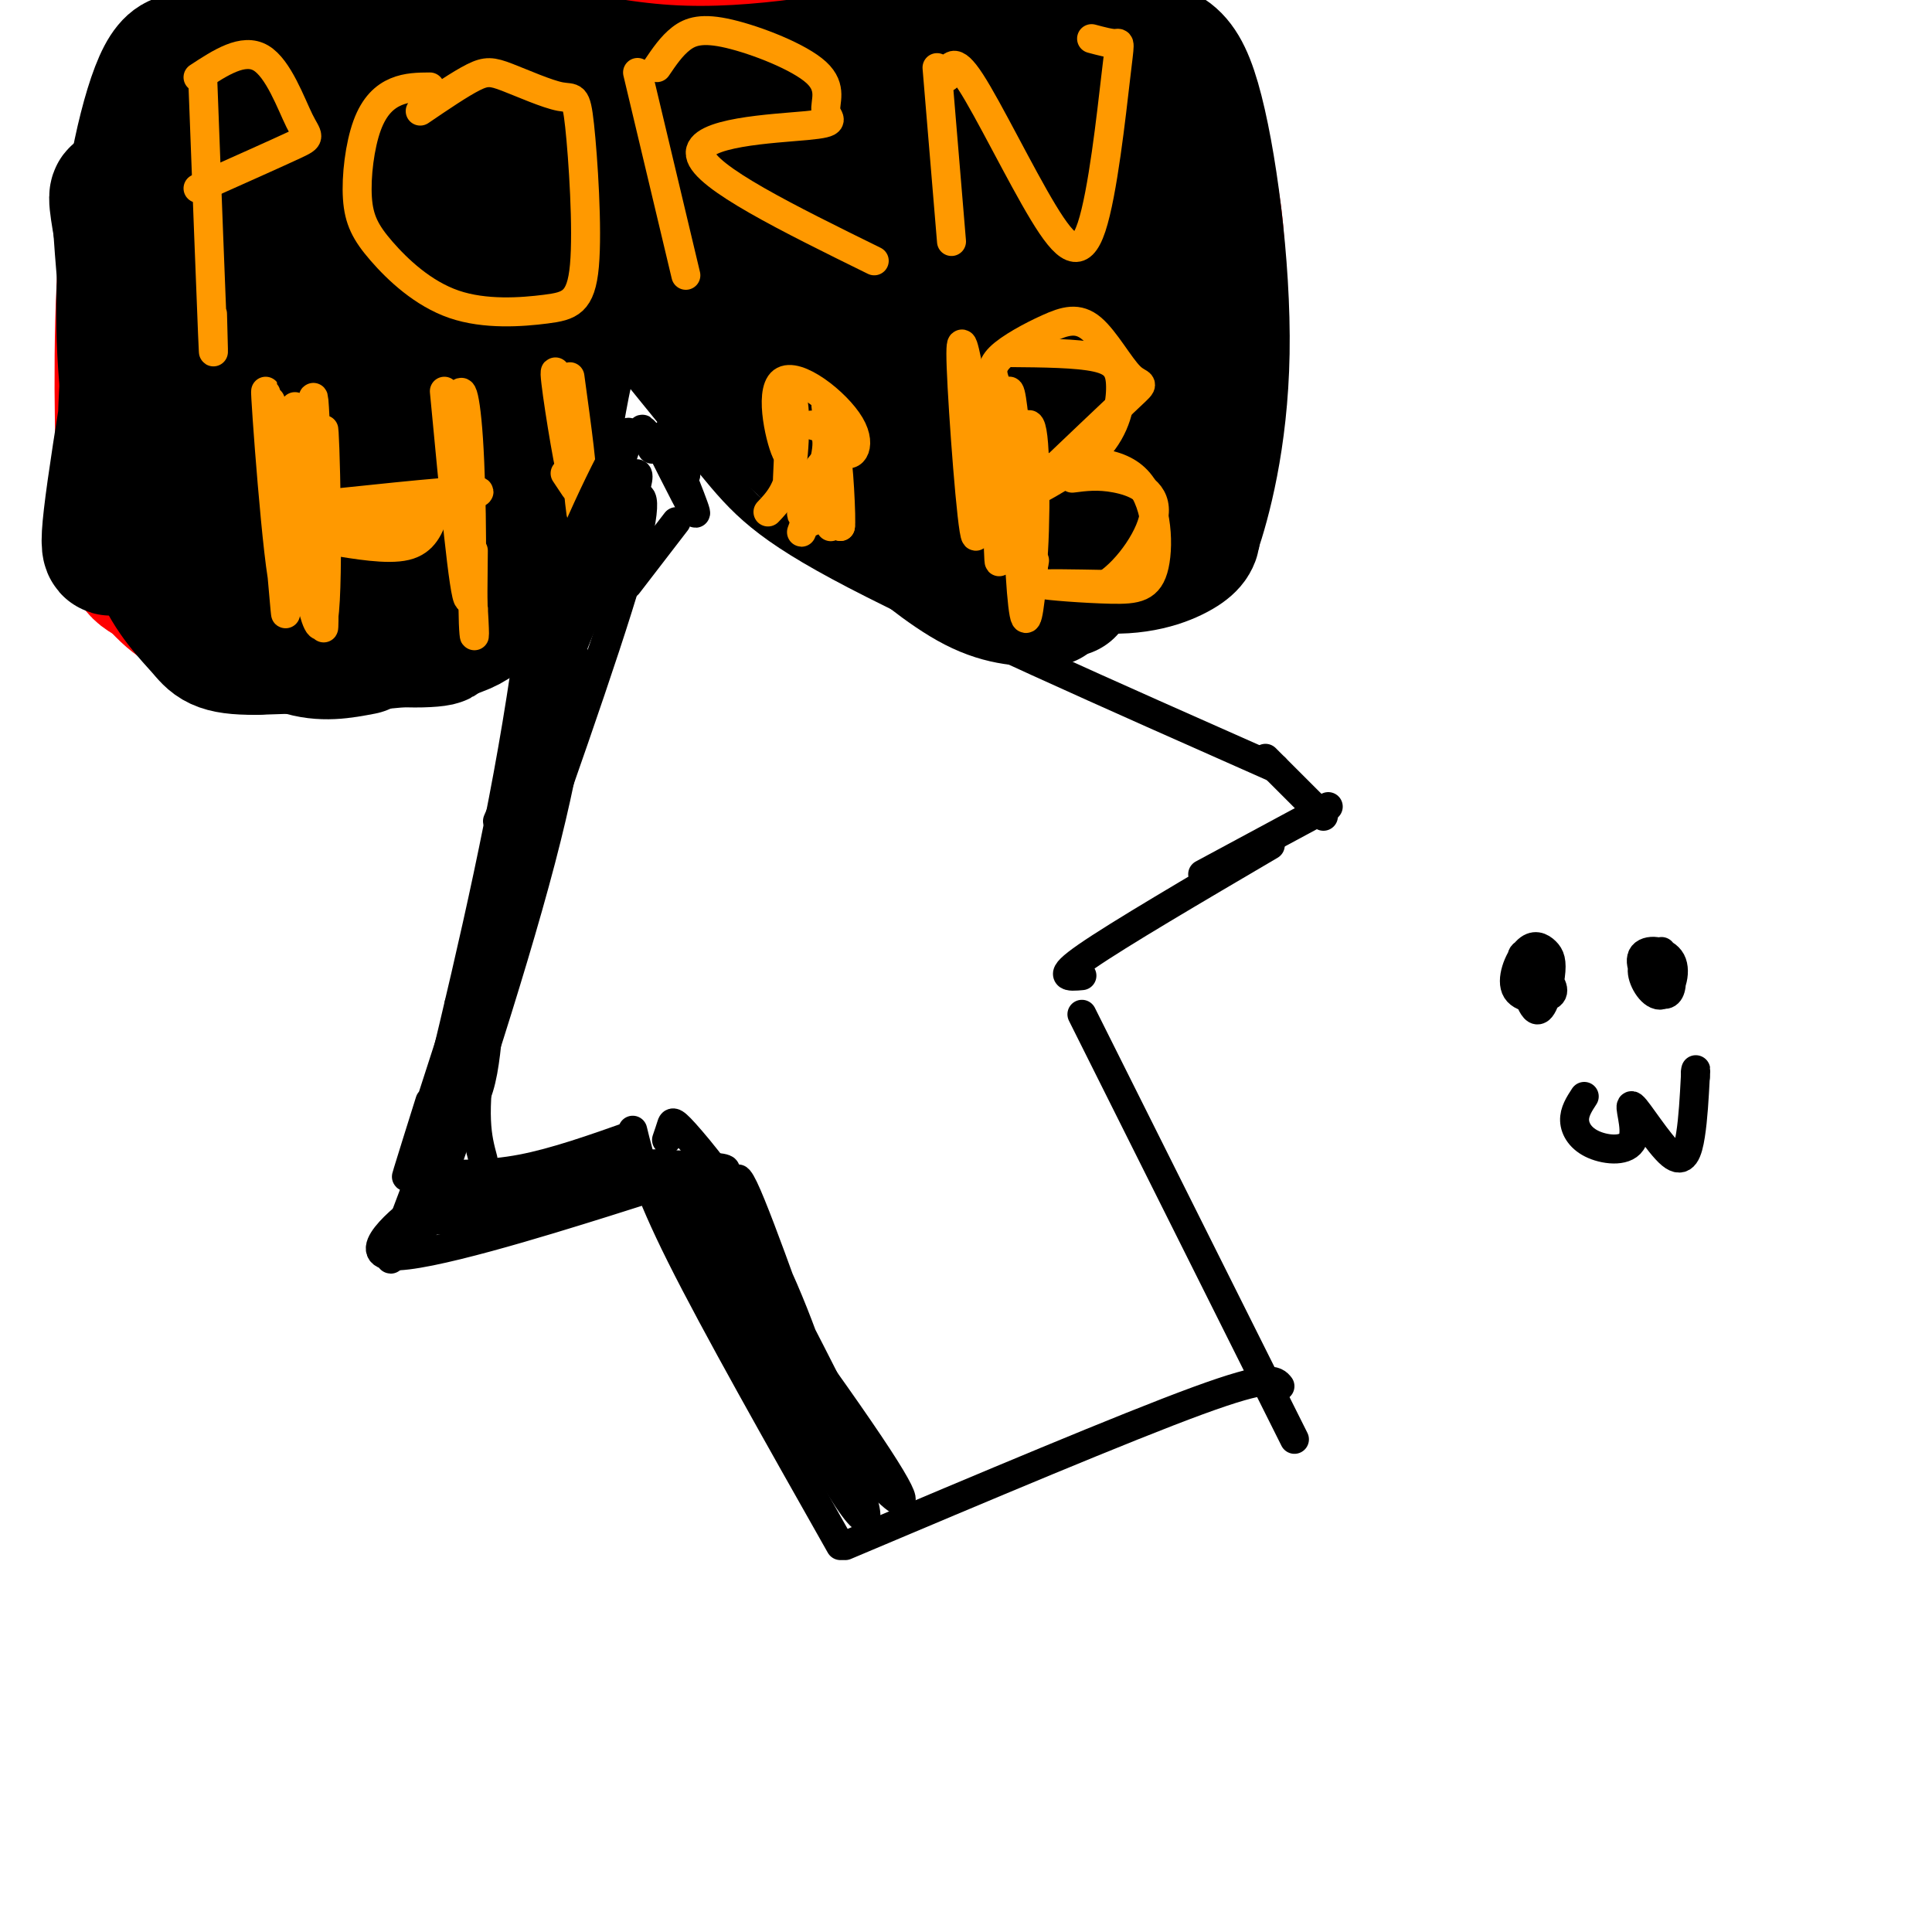 <svg viewBox='0 0 400 400' version='1.1' xmlns='http://www.w3.org/2000/svg' xmlns:xlink='http://www.w3.org/1999/xlink'><g fill='none' stroke='#000000' stroke-width='6' stroke-linecap='round' stroke-linejoin='round'><path d='M117,65c-2.667,28.500 -5.333,57.000 -10,85c-4.667,28.000 -11.333,55.500 -18,83'/><path d='M89,233c-3.000,13.500 -1.500,5.750 0,-2'/><path d='M121,64c9.578,11.844 19.156,23.689 26,32c6.844,8.311 10.956,13.089 30,23c19.044,9.911 53.022,24.956 87,40'/><path d='M89,243c6.000,0.167 12.000,0.333 19,-1c7.000,-1.333 15.000,-4.167 23,-7'/><path d='M131,234c1.417,5.833 2.833,11.667 10,26c7.167,14.333 20.083,37.167 33,60'/><path d='M175,320c29.000,-12.250 58.000,-24.500 73,-30c15.000,-5.500 16.000,-4.250 17,-3'/><path d='M224,210c0.000,0.000 44.000,88.000 44,88'/><path d='M224,202c-2.750,0.250 -5.500,0.500 1,-4c6.500,-4.500 22.250,-13.750 38,-23'/><path d='M262,157c0.000,0.000 12.000,12.000 12,12'/><path d='M275,167c0.000,0.000 -26.000,14.000 -26,14'/></g>
<g fill='none' stroke='#ff0000' stroke-width='28' stroke-linecap='round' stroke-linejoin='round'><path d='M94,130c-17.333,0.333 -34.667,0.667 -45,-1c-10.333,-1.667 -13.667,-5.333 -17,-9'/><path d='M32,120c-3.917,-2.048 -5.208,-2.667 -6,-15c-0.792,-12.333 -1.083,-36.381 0,-50c1.083,-13.619 3.542,-16.810 6,-20'/><path d='M32,35c2.083,-5.298 4.292,-8.542 5,-11c0.708,-2.458 -0.083,-4.131 8,-6c8.083,-1.869 25.042,-3.935 42,-6'/><path d='M87,12c28.844,-0.533 79.956,1.133 109,3c29.044,1.867 36.022,3.933 43,6'/><path d='M239,21c8.397,2.054 7.890,4.190 8,6c0.110,1.810 0.837,3.295 2,7c1.163,3.705 2.761,9.630 3,19c0.239,9.370 -0.880,22.185 -2,35'/><path d='M250,88c-1.511,10.600 -4.289,19.600 -10,24c-5.711,4.400 -14.356,4.200 -23,4'/><path d='M217,116c-7.844,-0.133 -15.956,-2.467 -22,-5c-6.044,-2.533 -10.022,-5.267 -14,-8'/><path d='M181,103c-6.667,-7.911 -16.333,-23.689 -24,-32c-7.667,-8.311 -13.333,-9.156 -19,-10'/><path d='M138,61c-5.638,-3.419 -10.233,-6.968 -14,-8c-3.767,-1.032 -6.707,0.453 -9,1c-2.293,0.547 -3.941,0.156 -5,4c-1.059,3.844 -1.530,11.922 -2,20'/><path d='M108,78c-0.978,8.933 -2.422,21.267 -6,30c-3.578,8.733 -9.289,13.867 -15,19'/></g>
<g fill='none' stroke='#000000' stroke-width='28' stroke-linecap='round' stroke-linejoin='round'><path d='M36,27c-5.785,33.780 -11.570,67.561 -13,80c-1.430,12.439 1.496,3.537 3,1c1.504,-2.537 1.586,1.292 4,-14c2.414,-15.292 7.158,-49.703 7,-59c-0.158,-9.297 -5.219,6.522 -8,22c-2.781,15.478 -3.283,30.615 -3,39c0.283,8.385 1.349,10.017 2,12c0.651,1.983 0.886,4.315 3,0c2.114,-4.315 6.108,-15.277 5,-29c-1.108,-13.723 -7.316,-30.207 -10,-36c-2.684,-5.793 -1.842,-0.897 -1,4'/><path d='M25,47c0.689,10.536 2.912,34.875 5,49c2.088,14.125 4.039,18.037 6,20c1.961,1.963 3.930,1.979 5,4c1.070,2.021 1.240,6.047 7,-3c5.760,-9.047 17.110,-31.169 22,-45c4.890,-13.831 3.321,-19.372 2,-24c-1.321,-4.628 -2.395,-8.344 -7,0c-4.605,8.344 -12.742,28.746 -16,42c-3.258,13.254 -1.638,19.359 1,22c2.638,2.641 6.293,1.818 8,2c1.707,0.182 1.466,1.369 6,-4c4.534,-5.369 13.844,-17.295 18,-27c4.156,-9.705 3.157,-17.190 2,-21c-1.157,-3.810 -2.474,-3.946 -4,-3c-1.526,0.946 -3.263,2.973 -5,5'/><path d='M75,64c-3.210,8.209 -8.734,26.233 -11,37c-2.266,10.767 -1.272,14.278 -1,18c0.272,3.722 -0.176,7.656 6,-4c6.176,-11.656 18.978,-38.902 21,-42c2.022,-3.098 -6.736,17.953 -11,31c-4.264,13.047 -4.032,18.090 0,11c4.032,-7.090 11.866,-26.311 15,-33c3.134,-6.689 1.567,-0.844 0,5'/><path d='M94,87c-3.626,8.991 -12.690,28.970 -14,36c-1.310,7.030 5.133,1.111 12,-14c6.867,-15.111 14.156,-39.415 11,-32c-3.156,7.415 -16.759,46.547 -17,51c-0.241,4.453 12.879,-25.774 26,-56'/><path d='M112,72c1.330,-1.721 -8.345,21.978 -11,31c-2.655,9.022 1.711,3.367 5,-3c3.289,-6.367 5.501,-13.445 2,-11c-3.501,2.445 -12.715,14.413 -21,21c-8.285,6.587 -15.643,7.794 -23,9'/><path d='M64,119c-7.077,1.957 -13.268,2.349 -16,3c-2.732,0.651 -2.005,1.560 1,4c3.005,2.440 8.287,6.411 13,8c4.713,1.589 8.856,0.794 13,0'/><path d='M65,132c12.679,-0.208 25.357,-0.417 26,0c0.643,0.417 -10.750,1.458 -23,-2c-12.250,-3.458 -25.357,-11.417 -32,-21c-6.643,-9.583 -6.821,-20.792 -7,-32'/><path d='M29,77c-0.520,-10.655 1.681,-21.293 5,-28c3.319,-6.707 7.758,-9.484 11,-11c3.242,-1.516 5.288,-1.770 9,-3c3.712,-1.230 9.088,-3.437 15,-2c5.912,1.437 12.358,6.519 28,7c15.642,0.481 40.481,-3.640 30,-4c-10.481,-0.360 -56.280,3.040 -59,7c-2.720,3.960 37.640,8.480 78,13'/><path d='M146,56c20.626,2.368 33.191,1.787 20,1c-13.191,-0.787 -52.139,-1.780 -64,-1c-11.861,0.780 3.363,3.333 21,2c17.637,-1.333 37.686,-6.553 38,-8c0.314,-1.447 -19.108,0.880 -25,1c-5.892,0.120 1.745,-1.966 3,-2c1.255,-0.034 -3.873,1.983 -9,4'/><path d='M130,53c-1.975,0.558 -2.413,-0.047 -2,2c0.413,2.047 1.678,6.744 8,11c6.322,4.256 17.702,8.069 24,13c6.298,4.931 7.514,10.980 13,16c5.486,5.020 15.243,9.010 25,13'/><path d='M198,108c9.452,4.179 20.583,8.125 29,9c8.417,0.875 14.119,-1.321 17,-3c2.881,-1.679 2.940,-2.839 3,-4'/><path d='M247,110c2.056,-6.022 5.695,-19.078 6,-37c0.305,-17.922 -2.726,-40.710 -6,-52c-3.274,-11.290 -6.793,-11.083 -16,-11c-9.207,0.083 -24.104,0.041 -39,0'/><path d='M192,10c-15.381,1.786 -34.333,6.250 -54,5c-19.667,-1.250 -40.048,-8.214 -54,-11c-13.952,-2.786 -21.476,-1.393 -29,0'/><path d='M55,4c-5.128,2.571 -3.447,8.998 2,14c5.447,5.002 14.659,8.577 10,9c-4.659,0.423 -23.188,-2.308 -15,-4c8.188,-1.692 43.094,-2.346 78,-3'/><path d='M130,20c-0.895,0.008 -42.133,1.529 -56,3c-13.867,1.471 -0.365,2.893 5,4c5.365,1.107 2.591,1.901 27,3c24.409,1.099 76.000,2.504 85,5c9.000,2.496 -24.592,6.082 -38,8c-13.408,1.918 -6.631,2.169 -4,4c2.631,1.831 1.118,5.243 9,7c7.882,1.757 25.161,1.858 34,0c8.839,-1.858 9.240,-5.674 9,-8c-0.240,-2.326 -1.120,-3.163 -2,-4'/><path d='M199,42c-3.997,-1.733 -12.989,-4.066 -18,-5c-5.011,-0.934 -6.040,-0.470 -9,3c-2.960,3.470 -7.852,9.945 -8,16c-0.148,6.055 4.448,11.690 8,15c3.552,3.310 6.059,4.295 9,5c2.941,0.705 6.316,1.131 10,-2c3.684,-3.131 7.676,-9.817 8,-19c0.324,-9.183 -3.021,-20.863 -5,-17c-1.979,3.863 -2.593,23.268 -2,33c0.593,9.732 2.394,9.791 4,12c1.606,2.209 3.016,6.567 6,5c2.984,-1.567 7.542,-9.059 9,-17c1.458,-7.941 -0.184,-16.330 -2,-23c-1.816,-6.670 -3.804,-11.620 -5,-13c-1.196,-1.380 -1.598,0.810 -2,3'/><path d='M202,38c-0.869,3.415 -2.041,10.453 1,20c3.041,9.547 10.295,21.602 14,26c3.705,4.398 3.860,1.140 5,-1c1.140,-2.140 3.263,-3.163 3,-15c-0.263,-11.837 -2.913,-34.488 -4,-38c-1.087,-3.512 -0.612,12.114 1,25c1.612,12.886 4.360,23.031 7,27c2.640,3.969 5.172,1.761 6,-10c0.828,-11.761 -0.049,-33.075 -1,-37c-0.951,-3.925 -1.975,9.537 -3,23'/><path d='M231,58c-0.333,12.244 0.333,31.356 1,38c0.667,6.644 1.333,0.822 2,-5'/><path d='M190,92c-0.778,1.200 -1.556,2.400 -1,5c0.556,2.600 2.444,6.600 8,11c5.556,4.400 14.778,9.200 24,14'/><path d='M217,124c-4.583,0.000 -9.167,0.000 -15,-3c-5.833,-3.000 -12.917,-9.000 -20,-15'/><path d='M182,106c-10.167,-8.667 -25.583,-22.833 -41,-37'/><path d='M141,69c-8.204,-7.759 -8.215,-8.656 -10,-8c-1.785,0.656 -5.344,2.867 -8,5c-2.656,2.133 -4.407,4.190 -6,11c-1.593,6.810 -3.026,18.374 -5,25c-1.974,6.626 -4.487,8.313 -7,10'/><path d='M105,112c-1.631,3.310 -2.208,6.583 -3,10c-0.792,3.417 -1.798,6.976 -10,9c-8.202,2.024 -23.601,2.512 -39,3'/><path d='M53,134c-8.048,0.048 -8.667,-1.333 -11,-4c-2.333,-2.667 -6.381,-6.619 -9,-13c-2.619,-6.381 -3.810,-15.190 -5,-24'/><path d='M28,93c-1.593,-10.249 -3.077,-23.871 -2,-39c1.077,-15.129 4.713,-31.766 8,-38c3.287,-6.234 6.225,-2.067 7,0c0.775,2.067 -0.612,2.033 -2,2'/><path d='M39,18c-0.333,0.333 -0.167,0.167 0,0'/></g>
<g fill='none' stroke='#ff9900' stroke-width='6' stroke-linecap='round' stroke-linejoin='round'><path d='M42,17c0.833,22.000 1.667,44.000 2,52c0.333,8.000 0.167,2.000 0,-4'/><path d='M41,16c4.679,-3.065 9.357,-6.131 13,-4c3.643,2.131 6.250,9.458 8,13c1.750,3.542 2.643,3.298 -1,5c-3.643,1.702 -11.821,5.351 -20,9'/><path d='M89,18c-2.358,0.019 -4.715,0.038 -7,1c-2.285,0.962 -4.497,2.869 -6,7c-1.503,4.131 -2.296,10.488 -2,15c0.296,4.512 1.681,7.179 5,11c3.319,3.821 8.573,8.797 15,11c6.427,2.203 14.029,1.634 19,1c4.971,-0.634 7.311,-1.334 8,-9c0.689,-7.666 -0.274,-22.297 -1,-29c-0.726,-6.703 -1.215,-5.477 -4,-6c-2.785,-0.523 -7.865,-2.795 -11,-4c-3.135,-1.205 -4.324,-1.344 -7,0c-2.676,1.344 -6.838,4.172 -11,7'/><path d='M132,15c0.000,0.000 10.000,42.000 10,42'/><path d='M136,14c1.519,-2.239 3.037,-4.479 5,-6c1.963,-1.521 4.369,-2.325 10,-1c5.631,1.325 14.487,4.778 18,8c3.513,3.222 1.684,6.214 2,8c0.316,1.786 2.777,2.365 -4,3c-6.777,0.635 -22.794,1.324 -22,6c0.794,4.676 18.397,13.338 36,22'/><path d='M194,14c0.000,0.000 3.000,36.000 3,36'/><path d='M196,16c0.679,-2.307 1.359,-4.614 5,1c3.641,5.614 10.244,19.148 15,27c4.756,7.852 7.667,10.022 10,3c2.333,-7.022 4.090,-23.237 5,-31c0.910,-7.763 0.974,-7.075 0,-7c-0.974,0.075 -2.987,-0.462 -5,-1'/><path d='M56,83c1.826,24.818 3.652,49.636 3,43c-0.652,-6.636 -3.783,-44.727 -4,-45c-0.217,-0.273 2.480,37.273 4,41c1.520,3.727 1.863,-26.364 2,-35c0.137,-8.636 0.069,4.182 0,17'/><path d='M61,104c1.367,11.344 4.785,31.205 6,24c1.215,-7.205 0.226,-41.475 0,-39c-0.226,2.475 0.311,41.694 0,41c-0.311,-0.694 -1.468,-41.302 -2,-47c-0.532,-5.698 -0.438,23.515 0,32c0.438,8.485 1.219,-3.757 2,-16'/><path d='M71,104c14.978,-1.566 29.955,-3.132 28,-2c-1.955,1.132 -20.844,4.963 -29,7c-8.156,2.037 -5.581,2.279 -1,3c4.581,0.721 11.166,1.920 15,1c3.834,-0.920 4.917,-3.960 6,-7'/><path d='M90,106c-3.156,-0.911 -14.044,0.311 -16,1c-1.956,0.689 5.022,0.844 12,1'/><path d='M92,81c2.036,21.518 4.071,43.036 5,43c0.929,-0.036 0.750,-21.625 0,-33c-0.750,-11.375 -2.071,-12.536 -2,-5c0.071,7.536 1.536,23.768 3,40'/><path d='M98,126c0.467,7.556 0.133,6.444 0,3c-0.133,-3.444 -0.067,-9.222 0,-15'/><path d='M118,78c1.494,10.911 2.988,21.821 2,19c-0.988,-2.821 -4.458,-19.375 -5,-20c-0.542,-0.625 1.845,14.679 3,20c1.155,5.321 1.077,0.661 1,-4'/><path d='M119,93c-0.190,-4.167 -1.167,-12.583 -1,-10c0.167,2.583 1.476,16.167 2,21c0.524,4.833 0.262,0.917 0,-3'/><path d='M117,98c0.000,0.000 2.000,3.000 2,3'/><path d='M159,106c2.073,-2.182 4.147,-4.364 5,-10c0.853,-5.636 0.486,-14.727 0,-12c-0.486,2.727 -1.093,17.273 -1,17c0.093,-0.273 0.884,-15.364 1,-19c0.116,-3.636 -0.442,4.182 -1,12'/><path d='M163,94c-1.248,-1.946 -3.868,-12.812 -1,-15c2.868,-2.188 11.222,4.300 14,9c2.778,4.700 -0.021,7.612 -2,5c-1.979,-2.612 -3.137,-10.746 -3,-9c0.137,1.746 1.568,13.373 3,25'/><path d='M174,109c0.307,-0.701 -0.426,-14.953 -1,-15c-0.574,-0.047 -0.989,14.111 -1,15c-0.011,0.889 0.382,-11.491 -1,-13c-1.382,-1.509 -4.538,7.855 -5,10c-0.462,2.145 1.769,-2.927 4,-8'/><path d='M170,98c0.000,0.000 -3.000,6.000 -3,6'/><path d='M168,88c1.929,0.488 3.857,0.976 3,6c-0.857,5.024 -4.500,14.583 -5,16c-0.500,1.417 2.143,-5.310 3,-7c0.857,-1.690 -0.071,1.655 -1,5'/><path d='M201,79c-1.173,-6.167 -2.345,-12.333 -2,-3c0.345,9.333 2.208,34.167 3,35c0.792,0.833 0.512,-22.333 1,-29c0.488,-6.667 1.744,3.167 3,13'/><path d='M206,95c0.626,9.318 0.692,26.114 1,20c0.308,-6.114 0.859,-35.139 2,-34c1.141,1.139 2.872,32.443 4,37c1.128,4.557 1.653,-17.634 1,-26c-0.653,-8.366 -2.483,-2.906 -3,7c-0.517,9.906 0.281,24.259 1,28c0.719,3.741 1.360,-3.129 2,-10'/><path d='M214,117c0.333,-1.667 0.167,-0.833 0,0'/><path d='M206,79c-0.493,-1.515 -0.986,-3.029 1,-5c1.986,-1.971 6.452,-4.398 10,-6c3.548,-1.602 6.178,-2.378 9,0c2.822,2.378 5.837,7.909 8,10c2.163,2.091 3.475,0.740 0,4c-3.475,3.260 -11.738,11.130 -20,19'/><path d='M214,101c-4.370,3.813 -5.295,3.845 -2,2c3.295,-1.845 10.811,-5.567 15,-10c4.189,-4.433 5.051,-9.578 5,-13c-0.051,-3.422 -1.015,-5.121 -5,-6c-3.985,-0.879 -10.993,-0.940 -18,-1'/><path d='M209,104c1.502,-2.682 3.003,-5.363 8,-7c4.997,-1.637 13.488,-2.229 18,2c4.512,4.229 5.044,13.278 4,18c-1.044,4.722 -3.666,5.118 -9,5c-5.334,-0.118 -13.381,-0.748 -14,-1c-0.619,-0.252 6.191,-0.126 13,0'/><path d='M229,121c4.643,-2.976 9.750,-10.417 10,-15c0.250,-4.583 -4.357,-6.310 -8,-7c-3.643,-0.690 -6.321,-0.345 -9,0'/></g>
<g fill='none' stroke='#000000' stroke-width='6' stroke-linecap='round' stroke-linejoin='round'><path d='M95,208c1.489,1.444 2.978,2.889 0,13c-2.978,10.111 -10.422,28.889 -13,36c-2.578,7.111 -0.289,2.556 2,-2'/><path d='M84,255c2.302,-2.497 7.056,-7.741 4,-6c-3.056,1.741 -13.921,10.467 -7,11c6.921,0.533 31.628,-7.125 44,-11c12.372,-3.875 12.408,-3.966 4,-2c-8.408,1.966 -25.259,5.990 -27,6c-1.741,0.010 11.630,-3.995 25,-8'/><path d='M127,245c7.141,-2.429 12.492,-4.501 5,-3c-7.492,1.501 -27.827,6.575 -34,9c-6.173,2.425 1.815,2.201 9,0c7.185,-2.201 13.565,-6.379 16,-9c2.435,-2.621 0.924,-3.685 -8,-1c-8.924,2.685 -25.262,9.119 -26,11c-0.738,1.881 14.126,-0.792 23,-3c8.874,-2.208 11.760,-3.953 8,-5c-3.760,-1.047 -14.166,-1.397 -20,0c-5.834,1.397 -7.095,4.542 -7,6c0.095,1.458 1.548,1.229 3,1'/><path d='M96,251c1.667,0.167 4.333,0.083 7,0'/><path d='M138,236c0.380,-1.107 0.759,-2.215 1,-3c0.241,-0.785 0.343,-1.248 4,3c3.657,4.248 10.870,13.207 17,26c6.130,12.793 11.179,29.420 9,24c-2.179,-5.420 -11.584,-32.886 -15,-40c-3.416,-7.114 -0.843,6.123 6,22c6.843,15.877 17.955,34.393 18,33c0.045,-1.393 -10.978,-22.697 -22,-44'/><path d='M156,257c-4.731,-10.406 -5.560,-14.421 -3,-8c2.560,6.421 8.508,23.278 14,35c5.492,11.722 10.527,18.310 15,23c4.473,4.690 8.384,7.483 -2,-8c-10.384,-15.483 -35.062,-49.243 -39,-51c-3.938,-1.757 12.863,28.488 23,45c10.137,16.512 13.611,19.289 9,10c-4.611,-9.289 -17.305,-30.645 -30,-52'/><path d='M143,251c2.098,4.921 22.344,43.225 31,57c8.656,13.775 5.722,3.022 -2,-14c-7.722,-17.022 -20.233,-40.314 -24,-44c-3.767,-3.686 1.209,12.232 6,24c4.791,11.768 9.395,19.384 14,27'/><path d='M136,244c0.000,0.000 15.000,2.000 15,2'/><path d='M147,246c0.000,0.000 0.100,0.100 0.1,0.1'/><path d='M147,246c0.000,0.000 0.000,-2.000 0,-2'/><path d='M143,244c4.083,-0.750 8.167,-1.500 7,-2c-1.167,-0.500 -7.583,-0.750 -14,-1'/><path d='M137,241c0.000,0.000 -6.000,0.000 -6,0'/><path d='M124,241c0.000,0.000 13.000,0.000 13,0'/><path d='M100,240c-1.200,-4.444 -2.400,-8.889 0,-24c2.400,-15.111 8.400,-40.889 10,-50c1.600,-9.111 -1.200,-1.556 -4,6'/><path d='M89,228c-3.822,12.178 -7.644,24.356 -2,7c5.644,-17.356 20.756,-64.244 25,-80c4.244,-15.756 -2.378,-0.378 -9,15'/><path d='M90,241c-2.786,11.167 -5.571,22.333 -1,10c4.571,-12.333 16.500,-48.167 23,-73c6.500,-24.833 7.571,-38.667 7,-42c-0.571,-3.333 -2.786,3.833 -5,11'/><path d='M101,214c-0.565,5.345 -1.131,10.690 -3,14c-1.869,3.310 -5.042,4.583 2,-19c7.042,-23.583 24.298,-72.024 30,-90c5.702,-17.976 -0.149,-5.488 -6,7'/><path d='M103,198c11.133,-31.311 22.267,-62.622 27,-79c4.733,-16.378 3.067,-17.822 1,-15c-2.067,2.822 -4.533,9.911 -7,17'/><path d='M108,171c-0.927,4.039 -1.855,8.079 -2,6c-0.145,-2.079 0.491,-10.275 6,-26c5.509,-15.725 15.889,-38.978 19,-48c3.111,-9.022 -1.047,-3.814 -4,1c-2.953,4.814 -4.701,9.232 -7,17c-2.299,7.768 -5.150,18.884 -8,30'/><path d='M109,158c-2.173,1.161 -4.345,2.321 1,-13c5.345,-15.321 18.208,-47.125 20,-54c1.792,-6.875 -7.488,11.179 -13,25c-5.512,13.821 -7.256,23.411 -9,33'/><path d='M111,140c5.929,-16.244 11.857,-32.488 13,-37c1.143,-4.512 -2.500,2.708 -5,10c-2.500,7.292 -3.857,14.655 -2,13c1.857,-1.655 6.929,-12.327 12,-23'/><path d='M130,121c0.000,0.000 10.000,-13.000 10,-13'/><path d='M136,91c4.220,8.429 8.440,16.857 8,15c-0.440,-1.857 -5.542,-14.000 -6,-16c-0.458,-2.000 3.726,6.143 4,8c0.274,1.857 -3.363,-2.571 -7,-7'/><path d='M135,91c-1.622,-1.711 -2.178,-2.489 -2,-2c0.178,0.489 1.089,2.244 2,4'/><path d='M318,199c-1.515,-1.309 -3.030,-2.617 -3,0c0.030,2.617 1.605,9.160 3,10c1.395,0.840 2.611,-4.024 3,-7c0.389,-2.976 -0.051,-4.065 -1,-5c-0.949,-0.935 -2.409,-1.714 -4,0c-1.591,1.714 -3.313,5.923 -2,8c1.313,2.077 5.661,2.022 7,1c1.339,-1.022 -0.330,-3.011 -2,-5'/><path d='M319,201c-0.333,-0.500 -0.167,0.750 0,2'/><path d='M344,197c-2.029,0.935 -4.059,1.870 -4,4c0.059,2.130 2.206,5.456 4,5c1.794,-0.456 3.235,-4.692 2,-7c-1.235,-2.308 -5.146,-2.688 -6,-1c-0.854,1.688 1.348,5.442 3,7c1.652,1.558 2.752,0.919 3,-1c0.248,-1.919 -0.358,-5.120 -1,-6c-0.642,-0.880 -1.321,0.560 -2,2'/><path d='M328,227c-1.040,1.596 -2.081,3.192 -2,5c0.081,1.808 1.282,3.826 4,5c2.718,1.174 6.952,1.502 8,-1c1.048,-2.502 -1.090,-7.836 0,-7c1.090,0.836 5.409,7.840 8,10c2.591,2.160 3.455,-0.526 4,-4c0.545,-3.474 0.773,-7.737 1,-12'/><path d='M351,223c0.167,-2.167 0.083,-1.583 0,-1'/></g>
</svg>